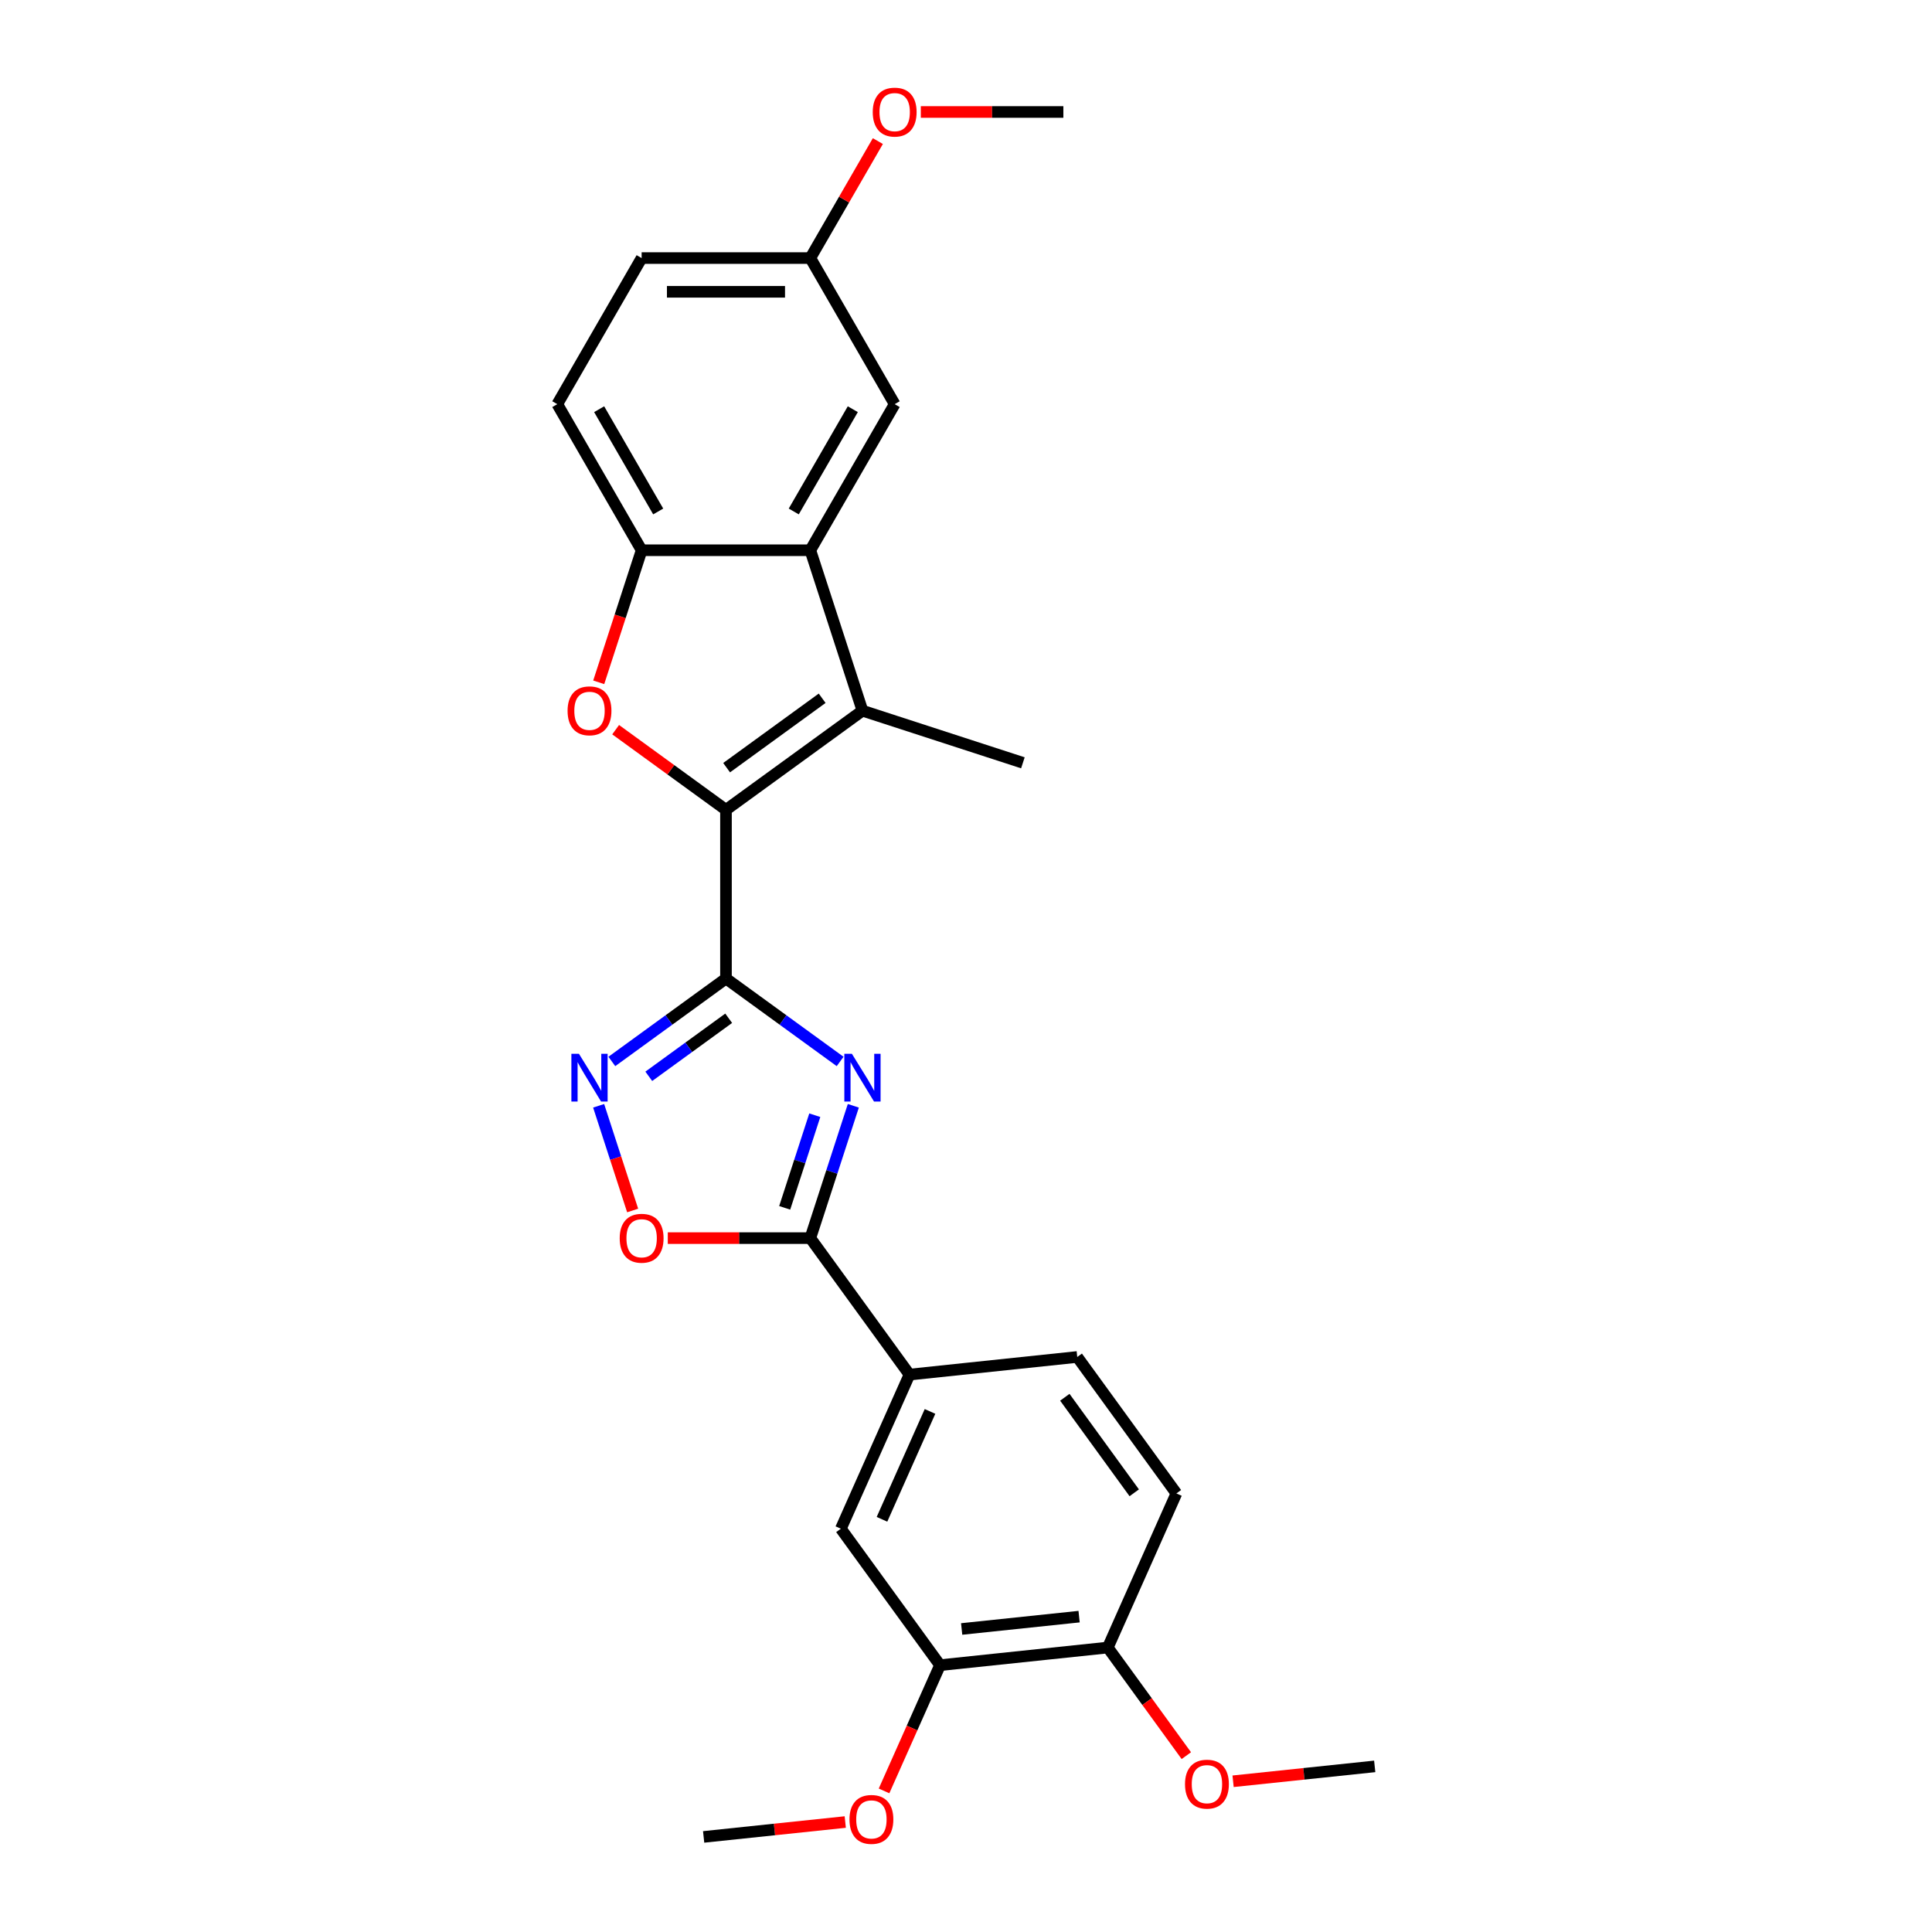<?xml version='1.0' encoding='iso-8859-1'?>
<svg version='1.1' baseProfile='full'
              xmlns='http://www.w3.org/2000/svg'
                      xmlns:rdkit='http://www.rdkit.org/xml'
                      xmlns:xlink='http://www.w3.org/1999/xlink'
                  xml:space='preserve'
width='1000px' height='1000px' viewBox='0 0 1000 1000'>
<!-- END OF HEADER -->
<rect style='opacity:1.0;fill:#FFFFFF;stroke:none' width='1000' height='1000' x='0' y='0'> </rect>
<path class='bond-0' d='M 375.766,506.485 L 375.766,419.171' style='fill:none;fill-rule:evenodd;stroke:#000000;stroke-width:6px;stroke-linecap:butt;stroke-linejoin:miter;stroke-opacity:1' />
<path class='bond-1' d='M 375.766,506.485 L 405.305,527.947' style='fill:none;fill-rule:evenodd;stroke:#000000;stroke-width:6px;stroke-linecap:butt;stroke-linejoin:miter;stroke-opacity:1' />
<path class='bond-1' d='M 405.305,527.947 L 434.845,549.408' style='fill:none;fill-rule:evenodd;stroke:#0000FF;stroke-width:6px;stroke-linecap:butt;stroke-linejoin:miter;stroke-opacity:1' />
<path class='bond-4' d='M 375.766,506.485 L 346.227,527.947' style='fill:none;fill-rule:evenodd;stroke:#000000;stroke-width:6px;stroke-linecap:butt;stroke-linejoin:miter;stroke-opacity:1' />
<path class='bond-4' d='M 346.227,527.947 L 316.688,549.408' style='fill:none;fill-rule:evenodd;stroke:#0000FF;stroke-width:6px;stroke-linecap:butt;stroke-linejoin:miter;stroke-opacity:1' />
<path class='bond-4' d='M 377.169,527.052 L 356.491,542.075' style='fill:none;fill-rule:evenodd;stroke:#000000;stroke-width:6px;stroke-linecap:butt;stroke-linejoin:miter;stroke-opacity:1' />
<path class='bond-4' d='M 356.491,542.075 L 335.814,557.098' style='fill:none;fill-rule:evenodd;stroke:#0000FF;stroke-width:6px;stroke-linecap:butt;stroke-linejoin:miter;stroke-opacity:1' />
<path class='bond-2' d='M 375.766,419.171 L 446.405,367.849' style='fill:none;fill-rule:evenodd;stroke:#000000;stroke-width:6px;stroke-linecap:butt;stroke-linejoin:miter;stroke-opacity:1' />
<path class='bond-2' d='M 376.098,397.345 L 425.545,361.419' style='fill:none;fill-rule:evenodd;stroke:#000000;stroke-width:6px;stroke-linecap:butt;stroke-linejoin:miter;stroke-opacity:1' />
<path class='bond-3' d='M 375.766,419.171 L 347.214,398.426' style='fill:none;fill-rule:evenodd;stroke:#000000;stroke-width:6px;stroke-linecap:butt;stroke-linejoin:miter;stroke-opacity:1' />
<path class='bond-3' d='M 347.214,398.426 L 318.661,377.682' style='fill:none;fill-rule:evenodd;stroke:#FF0000;stroke-width:6px;stroke-linecap:butt;stroke-linejoin:miter;stroke-opacity:1' />
<path class='bond-5' d='M 441.679,572.354 L 430.551,606.601' style='fill:none;fill-rule:evenodd;stroke:#0000FF;stroke-width:6px;stroke-linecap:butt;stroke-linejoin:miter;stroke-opacity:1' />
<path class='bond-5' d='M 430.551,606.601 L 419.423,640.849' style='fill:none;fill-rule:evenodd;stroke:#000000;stroke-width:6px;stroke-linecap:butt;stroke-linejoin:miter;stroke-opacity:1' />
<path class='bond-5' d='M 421.732,577.232 L 413.943,601.205' style='fill:none;fill-rule:evenodd;stroke:#0000FF;stroke-width:6px;stroke-linecap:butt;stroke-linejoin:miter;stroke-opacity:1' />
<path class='bond-5' d='M 413.943,601.205 L 406.154,625.178' style='fill:none;fill-rule:evenodd;stroke:#000000;stroke-width:6px;stroke-linecap:butt;stroke-linejoin:miter;stroke-opacity:1' />
<path class='bond-6' d='M 446.405,367.849 L 419.423,284.808' style='fill:none;fill-rule:evenodd;stroke:#000000;stroke-width:6px;stroke-linecap:butt;stroke-linejoin:miter;stroke-opacity:1' />
<path class='bond-18' d='M 446.405,367.849 L 529.446,394.83' style='fill:none;fill-rule:evenodd;stroke:#000000;stroke-width:6px;stroke-linecap:butt;stroke-linejoin:miter;stroke-opacity:1' />
<path class='bond-7' d='M 309.899,353.162 L 321.004,318.985' style='fill:none;fill-rule:evenodd;stroke:#FF0000;stroke-width:6px;stroke-linecap:butt;stroke-linejoin:miter;stroke-opacity:1' />
<path class='bond-7' d='M 321.004,318.985 L 332.109,284.808' style='fill:none;fill-rule:evenodd;stroke:#000000;stroke-width:6px;stroke-linecap:butt;stroke-linejoin:miter;stroke-opacity:1' />
<path class='bond-8' d='M 309.854,572.354 L 318.658,599.449' style='fill:none;fill-rule:evenodd;stroke:#0000FF;stroke-width:6px;stroke-linecap:butt;stroke-linejoin:miter;stroke-opacity:1' />
<path class='bond-8' d='M 318.658,599.449 L 327.461,626.545' style='fill:none;fill-rule:evenodd;stroke:#FF0000;stroke-width:6px;stroke-linecap:butt;stroke-linejoin:miter;stroke-opacity:1' />
<path class='bond-9' d='M 419.423,640.849 L 470.746,711.487' style='fill:none;fill-rule:evenodd;stroke:#000000;stroke-width:6px;stroke-linecap:butt;stroke-linejoin:miter;stroke-opacity:1' />
<path class='bond-26' d='M 419.423,640.849 L 382.533,640.849' style='fill:none;fill-rule:evenodd;stroke:#000000;stroke-width:6px;stroke-linecap:butt;stroke-linejoin:miter;stroke-opacity:1' />
<path class='bond-26' d='M 382.533,640.849 L 345.643,640.849' style='fill:none;fill-rule:evenodd;stroke:#FF0000;stroke-width:6px;stroke-linecap:butt;stroke-linejoin:miter;stroke-opacity:1' />
<path class='bond-12' d='M 419.423,284.808 L 463.081,209.191' style='fill:none;fill-rule:evenodd;stroke:#000000;stroke-width:6px;stroke-linecap:butt;stroke-linejoin:miter;stroke-opacity:1' />
<path class='bond-12' d='M 410.849,264.734 L 441.409,211.802' style='fill:none;fill-rule:evenodd;stroke:#000000;stroke-width:6px;stroke-linecap:butt;stroke-linejoin:miter;stroke-opacity:1' />
<path class='bond-27' d='M 419.423,284.808 L 332.109,284.808' style='fill:none;fill-rule:evenodd;stroke:#000000;stroke-width:6px;stroke-linecap:butt;stroke-linejoin:miter;stroke-opacity:1' />
<path class='bond-14' d='M 332.109,284.808 L 288.452,209.191' style='fill:none;fill-rule:evenodd;stroke:#000000;stroke-width:6px;stroke-linecap:butt;stroke-linejoin:miter;stroke-opacity:1' />
<path class='bond-14' d='M 340.684,264.734 L 310.124,211.802' style='fill:none;fill-rule:evenodd;stroke:#000000;stroke-width:6px;stroke-linecap:butt;stroke-linejoin:miter;stroke-opacity:1' />
<path class='bond-10' d='M 470.746,711.487 L 435.232,791.253' style='fill:none;fill-rule:evenodd;stroke:#000000;stroke-width:6px;stroke-linecap:butt;stroke-linejoin:miter;stroke-opacity:1' />
<path class='bond-10' d='M 481.372,730.555 L 456.512,786.391' style='fill:none;fill-rule:evenodd;stroke:#000000;stroke-width:6px;stroke-linecap:butt;stroke-linejoin:miter;stroke-opacity:1' />
<path class='bond-15' d='M 470.746,711.487 L 557.582,702.361' style='fill:none;fill-rule:evenodd;stroke:#000000;stroke-width:6px;stroke-linecap:butt;stroke-linejoin:miter;stroke-opacity:1' />
<path class='bond-11' d='M 435.232,791.253 L 486.554,861.892' style='fill:none;fill-rule:evenodd;stroke:#000000;stroke-width:6px;stroke-linecap:butt;stroke-linejoin:miter;stroke-opacity:1' />
<path class='bond-20' d='M 486.554,861.892 L 472.066,894.432' style='fill:none;fill-rule:evenodd;stroke:#000000;stroke-width:6px;stroke-linecap:butt;stroke-linejoin:miter;stroke-opacity:1' />
<path class='bond-20' d='M 472.066,894.432 L 457.579,926.972' style='fill:none;fill-rule:evenodd;stroke:#FF0000;stroke-width:6px;stroke-linecap:butt;stroke-linejoin:miter;stroke-opacity:1' />
<path class='bond-29' d='M 486.554,861.892 L 573.39,852.765' style='fill:none;fill-rule:evenodd;stroke:#000000;stroke-width:6px;stroke-linecap:butt;stroke-linejoin:miter;stroke-opacity:1' />
<path class='bond-29' d='M 497.754,843.156 L 558.539,836.767' style='fill:none;fill-rule:evenodd;stroke:#000000;stroke-width:6px;stroke-linecap:butt;stroke-linejoin:miter;stroke-opacity:1' />
<path class='bond-17' d='M 463.081,209.191 L 419.423,133.575' style='fill:none;fill-rule:evenodd;stroke:#000000;stroke-width:6px;stroke-linecap:butt;stroke-linejoin:miter;stroke-opacity:1' />
<path class='bond-13' d='M 573.39,852.765 L 608.904,772.999' style='fill:none;fill-rule:evenodd;stroke:#000000;stroke-width:6px;stroke-linecap:butt;stroke-linejoin:miter;stroke-opacity:1' />
<path class='bond-21' d='M 573.39,852.765 L 593.716,880.742' style='fill:none;fill-rule:evenodd;stroke:#000000;stroke-width:6px;stroke-linecap:butt;stroke-linejoin:miter;stroke-opacity:1' />
<path class='bond-21' d='M 593.716,880.742 L 614.042,908.718' style='fill:none;fill-rule:evenodd;stroke:#FF0000;stroke-width:6px;stroke-linecap:butt;stroke-linejoin:miter;stroke-opacity:1' />
<path class='bond-19' d='M 288.452,209.191 L 332.109,133.575' style='fill:none;fill-rule:evenodd;stroke:#000000;stroke-width:6px;stroke-linecap:butt;stroke-linejoin:miter;stroke-opacity:1' />
<path class='bond-16' d='M 557.582,702.361 L 608.904,772.999' style='fill:none;fill-rule:evenodd;stroke:#000000;stroke-width:6px;stroke-linecap:butt;stroke-linejoin:miter;stroke-opacity:1' />
<path class='bond-16' d='M 551.152,723.221 L 587.078,772.668' style='fill:none;fill-rule:evenodd;stroke:#000000;stroke-width:6px;stroke-linecap:butt;stroke-linejoin:miter;stroke-opacity:1' />
<path class='bond-22' d='M 419.423,133.575 L 436.902,103.302' style='fill:none;fill-rule:evenodd;stroke:#000000;stroke-width:6px;stroke-linecap:butt;stroke-linejoin:miter;stroke-opacity:1' />
<path class='bond-22' d='M 436.902,103.302 L 454.38,73.028' style='fill:none;fill-rule:evenodd;stroke:#FF0000;stroke-width:6px;stroke-linecap:butt;stroke-linejoin:miter;stroke-opacity:1' />
<path class='bond-28' d='M 419.423,133.575 L 332.109,133.575' style='fill:none;fill-rule:evenodd;stroke:#000000;stroke-width:6px;stroke-linecap:butt;stroke-linejoin:miter;stroke-opacity:1' />
<path class='bond-28' d='M 406.326,151.037 L 345.206,151.037' style='fill:none;fill-rule:evenodd;stroke:#000000;stroke-width:6px;stroke-linecap:butt;stroke-linejoin:miter;stroke-opacity:1' />
<path class='bond-23' d='M 437.506,943.08 L 400.855,946.932' style='fill:none;fill-rule:evenodd;stroke:#FF0000;stroke-width:6px;stroke-linecap:butt;stroke-linejoin:miter;stroke-opacity:1' />
<path class='bond-23' d='M 400.855,946.932 L 364.204,950.785' style='fill:none;fill-rule:evenodd;stroke:#000000;stroke-width:6px;stroke-linecap:butt;stroke-linejoin:miter;stroke-opacity:1' />
<path class='bond-24' d='M 638.246,921.982 L 674.897,918.129' style='fill:none;fill-rule:evenodd;stroke:#FF0000;stroke-width:6px;stroke-linecap:butt;stroke-linejoin:miter;stroke-opacity:1' />
<path class='bond-24' d='M 674.897,918.129 L 711.548,914.277' style='fill:none;fill-rule:evenodd;stroke:#000000;stroke-width:6px;stroke-linecap:butt;stroke-linejoin:miter;stroke-opacity:1' />
<path class='bond-25' d='M 476.614,57.958 L 513.505,57.958' style='fill:none;fill-rule:evenodd;stroke:#FF0000;stroke-width:6px;stroke-linecap:butt;stroke-linejoin:miter;stroke-opacity:1' />
<path class='bond-25' d='M 513.505,57.958 L 550.395,57.958' style='fill:none;fill-rule:evenodd;stroke:#000000;stroke-width:6px;stroke-linecap:butt;stroke-linejoin:miter;stroke-opacity:1' />
<path  class='atom-2' d='M 440.939 545.444
L 449.042 558.541
Q 449.845 559.833, 451.138 562.173
Q 452.43 564.513, 452.5 564.653
L 452.5 545.444
L 455.783 545.444
L 455.783 570.171
L 452.395 570.171
L 443.698 555.852
Q 442.686 554.175, 441.603 552.254
Q 440.555 550.333, 440.241 549.74
L 440.241 570.171
L 437.028 570.171
L 437.028 545.444
L 440.939 545.444
' fill='#0000FF'/>
<path  class='atom-4' d='M 293.776 367.919
Q 293.776 361.981, 296.71 358.663
Q 299.644 355.345, 305.127 355.345
Q 310.611 355.345, 313.544 358.663
Q 316.478 361.981, 316.478 367.919
Q 316.478 373.926, 313.509 377.349
Q 310.541 380.736, 305.127 380.736
Q 299.679 380.736, 296.71 377.349
Q 293.776 373.961, 293.776 367.919
M 305.127 377.942
Q 308.899 377.942, 310.925 375.428
Q 312.986 372.878, 312.986 367.919
Q 312.986 363.064, 310.925 360.619
Q 308.899 358.139, 305.127 358.139
Q 301.355 358.139, 299.295 360.584
Q 297.269 363.029, 297.269 367.919
Q 297.269 372.913, 299.295 375.428
Q 301.355 377.942, 305.127 377.942
' fill='#FF0000'/>
<path  class='atom-5' d='M 299.661 545.444
L 307.764 558.541
Q 308.567 559.833, 309.86 562.173
Q 311.152 564.513, 311.222 564.653
L 311.222 545.444
L 314.505 545.444
L 314.505 570.171
L 311.117 570.171
L 302.421 555.852
Q 301.408 554.175, 300.325 552.254
Q 299.277 550.333, 298.963 549.74
L 298.963 570.171
L 295.75 570.171
L 295.75 545.444
L 299.661 545.444
' fill='#0000FF'/>
<path  class='atom-9' d='M 320.758 640.918
Q 320.758 634.981, 323.692 631.663
Q 326.626 628.345, 332.109 628.345
Q 337.592 628.345, 340.526 631.663
Q 343.46 634.981, 343.46 640.918
Q 343.46 646.926, 340.491 650.348
Q 337.522 653.736, 332.109 653.736
Q 326.661 653.736, 323.692 650.348
Q 320.758 646.961, 320.758 640.918
M 332.109 650.942
Q 335.881 650.942, 337.907 648.427
Q 339.967 645.878, 339.967 640.918
Q 339.967 636.064, 337.907 633.619
Q 335.881 631.139, 332.109 631.139
Q 328.337 631.139, 326.276 633.584
Q 324.251 636.029, 324.251 640.918
Q 324.251 645.913, 326.276 648.427
Q 328.337 650.942, 332.109 650.942
' fill='#FF0000'/>
<path  class='atom-21' d='M 439.689 941.728
Q 439.689 935.79, 442.623 932.472
Q 445.556 929.154, 451.04 929.154
Q 456.523 929.154, 459.457 932.472
Q 462.391 935.79, 462.391 941.728
Q 462.391 947.735, 459.422 951.158
Q 456.453 954.545, 451.04 954.545
Q 445.591 954.545, 442.623 951.158
Q 439.689 947.77, 439.689 941.728
M 451.04 951.751
Q 454.812 951.751, 456.837 949.237
Q 458.898 946.687, 458.898 941.728
Q 458.898 936.873, 456.837 934.428
Q 454.812 931.948, 451.04 931.948
Q 447.268 931.948, 445.207 934.393
Q 443.181 936.838, 443.181 941.728
Q 443.181 946.722, 445.207 949.237
Q 447.268 951.751, 451.04 951.751
' fill='#FF0000'/>
<path  class='atom-22' d='M 613.361 923.474
Q 613.361 917.537, 616.295 914.219
Q 619.229 910.901, 624.712 910.901
Q 630.195 910.901, 633.129 914.219
Q 636.063 917.537, 636.063 923.474
Q 636.063 929.481, 633.094 932.904
Q 630.126 936.292, 624.712 936.292
Q 619.264 936.292, 616.295 932.904
Q 613.361 929.516, 613.361 923.474
M 624.712 933.498
Q 628.484 933.498, 630.51 930.983
Q 632.57 928.433, 632.57 923.474
Q 632.57 918.619, 630.51 916.174
Q 628.484 913.695, 624.712 913.695
Q 620.94 913.695, 618.88 916.14
Q 616.854 918.584, 616.854 923.474
Q 616.854 928.468, 618.88 930.983
Q 620.94 933.498, 624.712 933.498
' fill='#FF0000'/>
<path  class='atom-23' d='M 451.73 58.028
Q 451.73 52.09, 454.664 48.773
Q 457.597 45.455, 463.081 45.455
Q 468.564 45.455, 471.498 48.773
Q 474.432 52.09, 474.432 58.028
Q 474.432 64.035, 471.463 67.458
Q 468.494 70.846, 463.081 70.846
Q 457.632 70.846, 454.664 67.458
Q 451.73 64.07, 451.73 58.028
M 463.081 68.052
Q 466.853 68.052, 468.878 65.537
Q 470.939 62.987, 470.939 58.028
Q 470.939 53.173, 468.878 50.728
Q 466.853 48.249, 463.081 48.249
Q 459.309 48.249, 457.248 50.693
Q 455.222 53.138, 455.222 58.028
Q 455.222 63.022, 457.248 65.537
Q 459.309 68.052, 463.081 68.052
' fill='#FF0000'/>
</svg>
